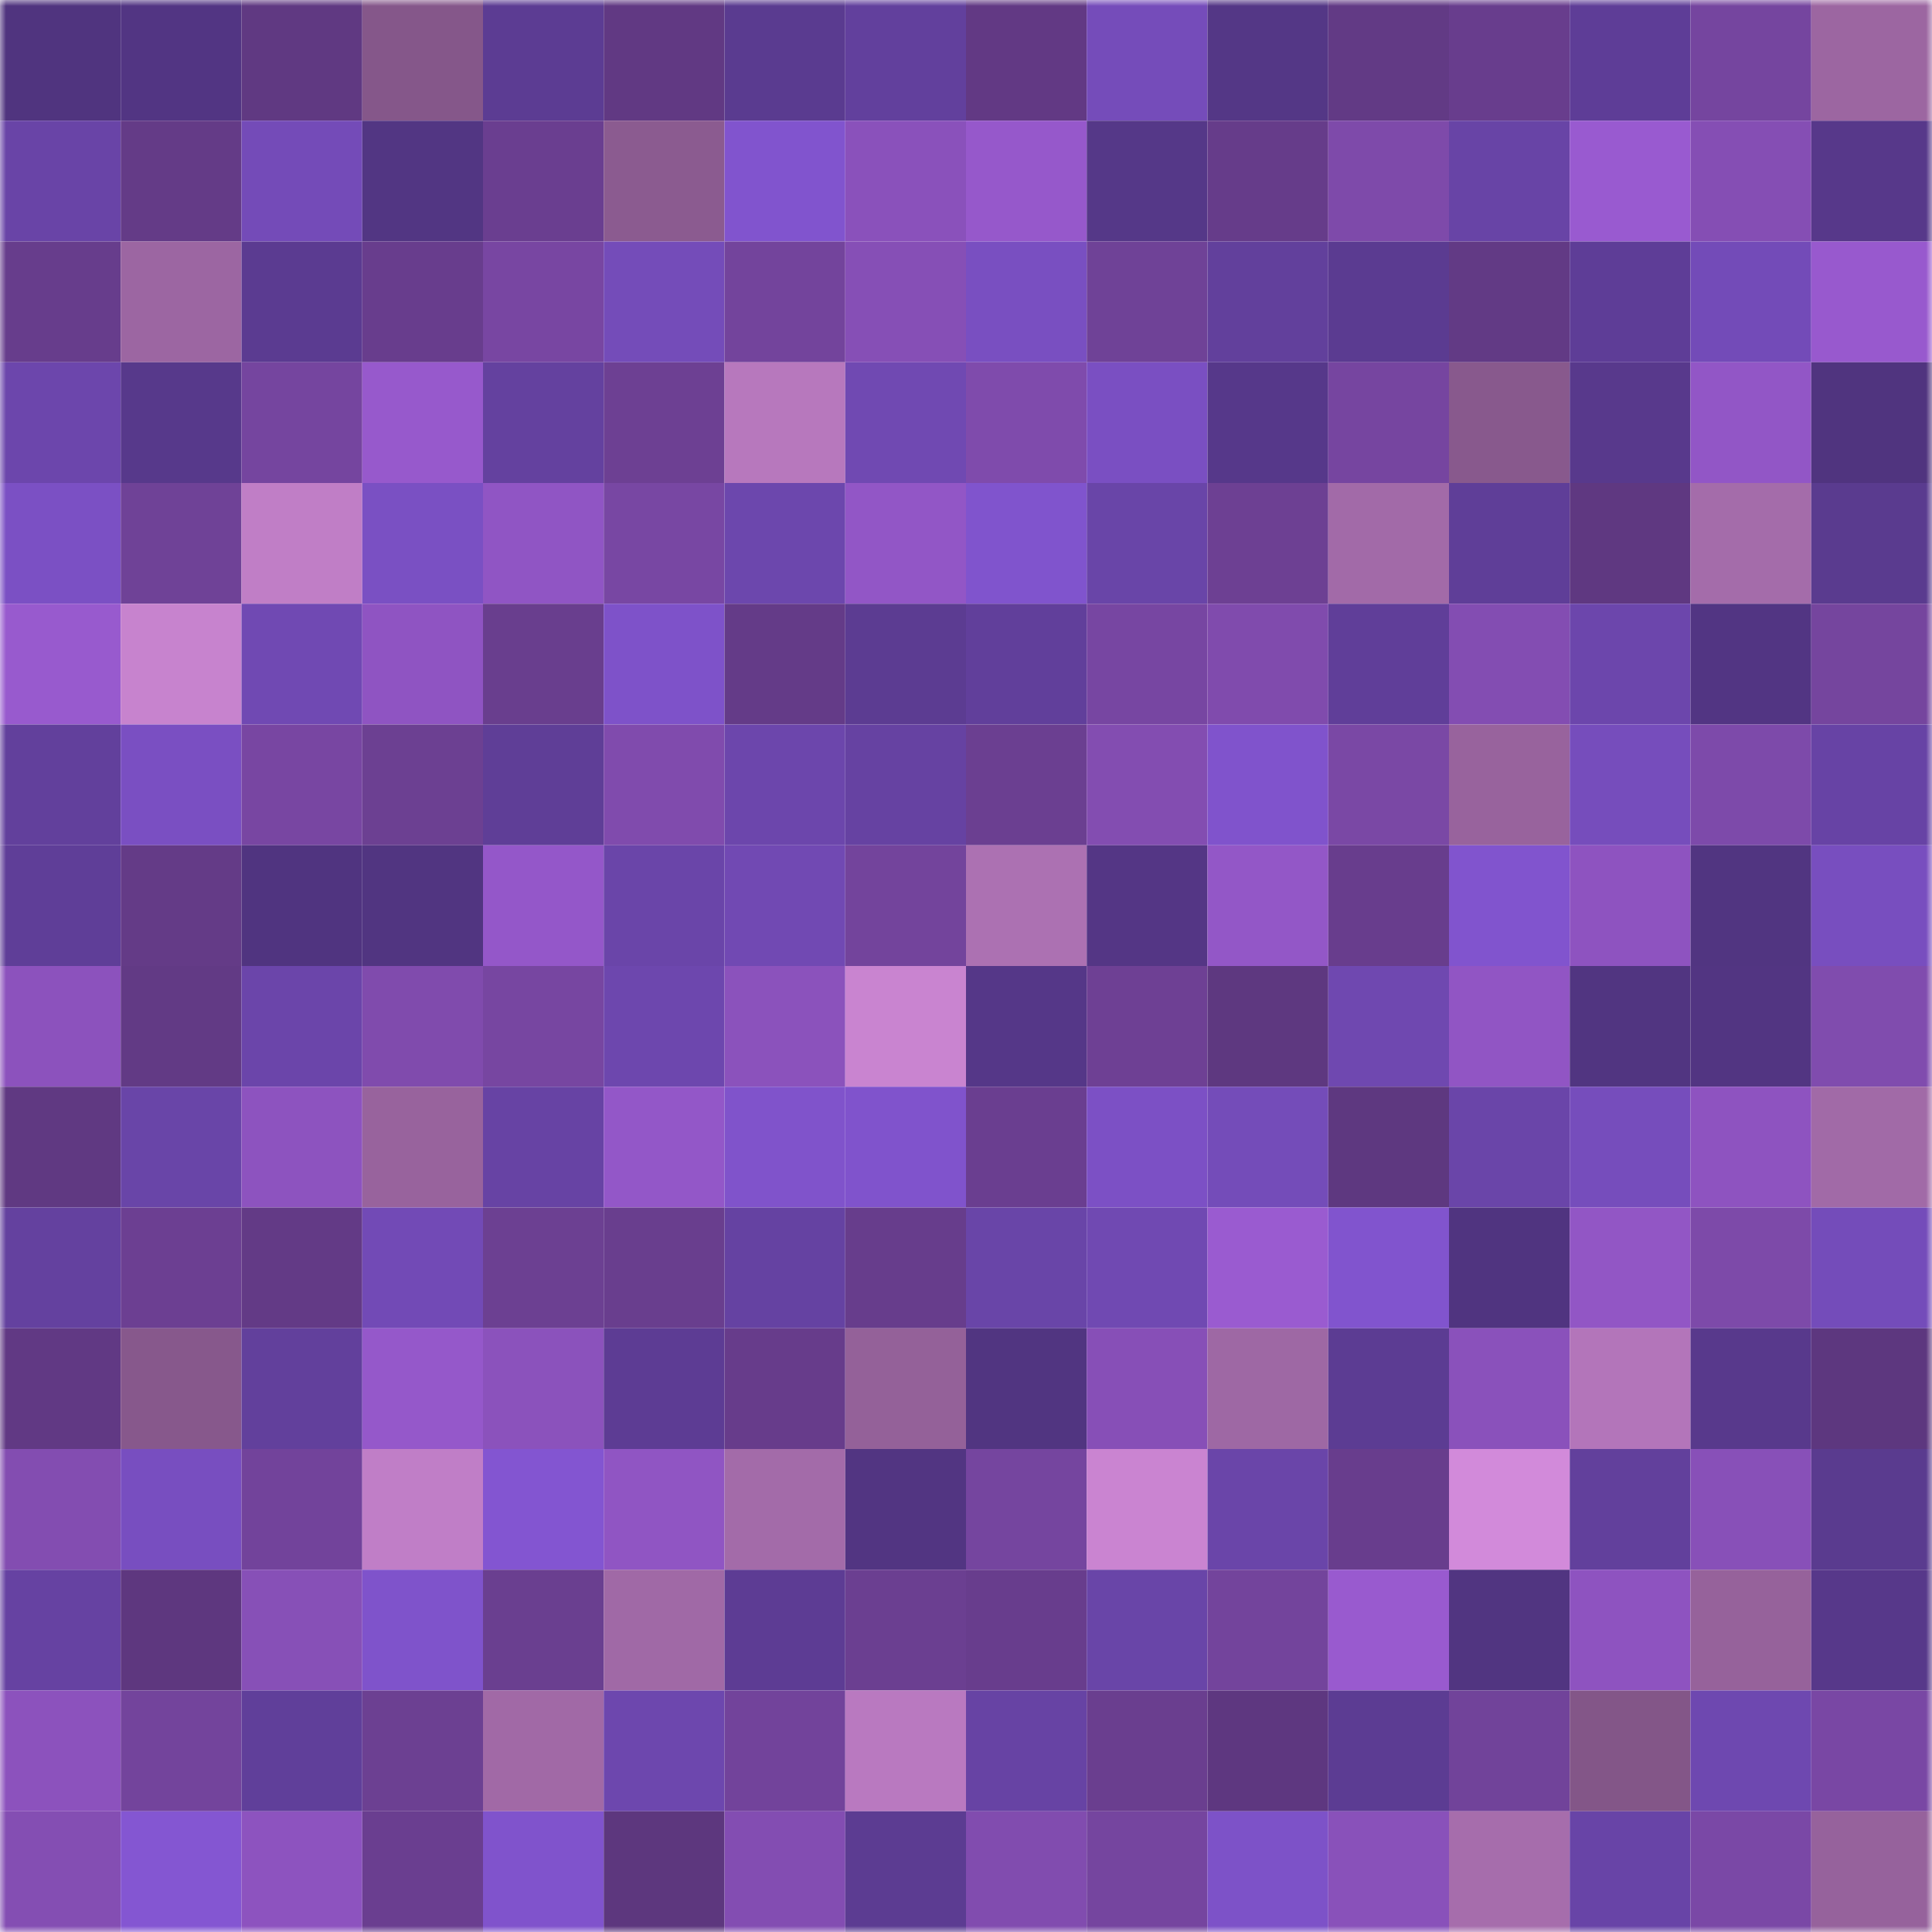 <svg viewBox="0 0 160 160" fill="none" role="img" xmlns="http://www.w3.org/2000/svg" width="240" height="240" name="farcaster%2Cnira"><mask id="1641876589" mask-type="alpha" maskUnits="userSpaceOnUse" x="0" y="0" width="160" height="160"><rect width="160" height="160" fill="#FFFFFF"></rect></mask><g mask="url(#1641876589)"><rect x="0" y="0" width="10" height="10" fill="#50347f"></rect><rect x="10" y="0" width="10" height="10" fill="#523583"></rect><rect x="20" y="0" width="10" height="10" fill="#603982"></rect><rect x="30" y="0" width="10" height="10" fill="#85578a"></rect><rect x="40" y="0" width="10" height="10" fill="#5c3c93"></rect><rect x="50" y="0" width="10" height="10" fill="#613983"></rect><rect x="60" y="0" width="10" height="10" fill="#5a3b90"></rect><rect x="70" y="0" width="10" height="10" fill="#62409d"></rect><rect x="80" y="0" width="10" height="10" fill="#623984"></rect><rect x="90" y="0" width="10" height="10" fill="#754cba"></rect><rect x="100" y="0" width="10" height="10" fill="#543786"></rect><rect x="110" y="0" width="10" height="10" fill="#623a85"></rect><rect x="120" y="0" width="10" height="10" fill="#683d8d"></rect><rect x="130" y="0" width="10" height="10" fill="#5e3d97"></rect><rect x="140" y="0" width="10" height="10" fill="#75459f"></rect><rect x="150" y="0" width="10" height="10" fill="#9c66a1"></rect><rect x="0" y="10" width="10" height="10" fill="#6944a7"></rect><rect x="10" y="10" width="10" height="10" fill="#643b87"></rect><rect x="20" y="10" width="10" height="10" fill="#744bb8"></rect><rect x="30" y="10" width="10" height="10" fill="#523683"></rect><rect x="40" y="10" width="10" height="10" fill="#6a3e90"></rect><rect x="50" y="10" width="10" height="10" fill="#8b5b90"></rect><rect x="60" y="10" width="10" height="10" fill="#8154ce"></rect><rect x="70" y="10" width="10" height="10" fill="#8a51bb"></rect><rect x="80" y="10" width="10" height="10" fill="#9658cb"></rect><rect x="90" y="10" width="10" height="10" fill="#553888"></rect><rect x="100" y="10" width="10" height="10" fill="#663c8a"></rect><rect x="110" y="10" width="10" height="10" fill="#7e4aaa"></rect><rect x="120" y="10" width="10" height="10" fill="#6844a6"></rect><rect x="130" y="10" width="10" height="10" fill="#995ad0"></rect><rect x="140" y="10" width="10" height="10" fill="#854eb4"></rect><rect x="150" y="10" width="10" height="10" fill="#57388a"></rect><rect x="0" y="20" width="10" height="10" fill="#673d8c"></rect><rect x="10" y="20" width="10" height="10" fill="#9c66a2"></rect><rect x="20" y="20" width="10" height="10" fill="#5b3b91"></rect><rect x="30" y="20" width="10" height="10" fill="#683d8d"></rect><rect x="40" y="20" width="10" height="10" fill="#7846a2"></rect><rect x="50" y="20" width="10" height="10" fill="#744cb9"></rect><rect x="60" y="20" width="10" height="10" fill="#73449c"></rect><rect x="70" y="20" width="10" height="10" fill="#864fb6"></rect><rect x="80" y="20" width="10" height="10" fill="#794fc1"></rect><rect x="90" y="20" width="10" height="10" fill="#6f4297"></rect><rect x="100" y="20" width="10" height="10" fill="#62409c"></rect><rect x="110" y="20" width="10" height="10" fill="#5b3b91"></rect><rect x="120" y="20" width="10" height="10" fill="#623a85"></rect><rect x="130" y="20" width="10" height="10" fill="#5e3d97"></rect><rect x="140" y="20" width="10" height="10" fill="#734bb8"></rect><rect x="150" y="20" width="10" height="10" fill="#9859ce"></rect><rect x="0" y="30" width="10" height="10" fill="#6c46ac"></rect><rect x="10" y="30" width="10" height="10" fill="#57398b"></rect><rect x="20" y="30" width="10" height="10" fill="#75459f"></rect><rect x="30" y="30" width="10" height="10" fill="#9759cc"></rect><rect x="40" y="30" width="10" height="10" fill="#64419f"></rect><rect x="50" y="30" width="10" height="10" fill="#6d4093"></rect><rect x="60" y="30" width="10" height="10" fill="#b778bd"></rect><rect x="70" y="30" width="10" height="10" fill="#7049b2"></rect><rect x="80" y="30" width="10" height="10" fill="#7f4bac"></rect><rect x="90" y="30" width="10" height="10" fill="#7a4fc2"></rect><rect x="100" y="30" width="10" height="10" fill="#56388a"></rect><rect x="110" y="30" width="10" height="10" fill="#7645a0"></rect><rect x="120" y="30" width="10" height="10" fill="#88598d"></rect><rect x="130" y="30" width="10" height="10" fill="#58398c"></rect><rect x="140" y="30" width="10" height="10" fill="#9256c6"></rect><rect x="150" y="30" width="10" height="10" fill="#50347f"></rect><rect x="0" y="40" width="10" height="10" fill="#7b50c4"></rect><rect x="10" y="40" width="10" height="10" fill="#6f4297"></rect><rect x="20" y="40" width="10" height="10" fill="#c07ec6"></rect><rect x="30" y="40" width="10" height="10" fill="#7a50c3"></rect><rect x="40" y="40" width="10" height="10" fill="#9055c4"></rect><rect x="50" y="40" width="10" height="10" fill="#7847a3"></rect><rect x="60" y="40" width="10" height="10" fill="#6c47ad"></rect><rect x="70" y="40" width="10" height="10" fill="#9256c6"></rect><rect x="80" y="40" width="10" height="10" fill="#8054cd"></rect><rect x="90" y="40" width="10" height="10" fill="#6945a8"></rect><rect x="100" y="40" width="10" height="10" fill="#6d4093"></rect><rect x="110" y="40" width="10" height="10" fill="#a26aa8"></rect><rect x="120" y="40" width="10" height="10" fill="#5f3e98"></rect><rect x="130" y="40" width="10" height="10" fill="#5f3881"></rect><rect x="140" y="40" width="10" height="10" fill="#a46caa"></rect><rect x="150" y="40" width="10" height="10" fill="#5a3b8f"></rect><rect x="0" y="50" width="10" height="10" fill="#985ace"></rect><rect x="10" y="50" width="10" height="10" fill="#c783ce"></rect><rect x="20" y="50" width="10" height="10" fill="#7049b3"></rect><rect x="30" y="50" width="10" height="10" fill="#8f54c2"></rect><rect x="40" y="50" width="10" height="10" fill="#693e8e"></rect><rect x="50" y="50" width="10" height="10" fill="#7e52c9"></rect><rect x="60" y="50" width="10" height="10" fill="#643b88"></rect><rect x="70" y="50" width="10" height="10" fill="#5c3c92"></rect><rect x="80" y="50" width="10" height="10" fill="#613f9b"></rect><rect x="90" y="50" width="10" height="10" fill="#7746a2"></rect><rect x="100" y="50" width="10" height="10" fill="#804bad"></rect><rect x="110" y="50" width="10" height="10" fill="#603e99"></rect><rect x="120" y="50" width="10" height="10" fill="#834db2"></rect><rect x="130" y="50" width="10" height="10" fill="#6c46ac"></rect><rect x="140" y="50" width="10" height="10" fill="#523583"></rect><rect x="150" y="50" width="10" height="10" fill="#75459e"></rect><rect x="0" y="60" width="10" height="10" fill="#62409c"></rect><rect x="10" y="60" width="10" height="10" fill="#7a4fc2"></rect><rect x="20" y="60" width="10" height="10" fill="#7846a2"></rect><rect x="30" y="60" width="10" height="10" fill="#6c4092"></rect><rect x="40" y="60" width="10" height="10" fill="#5f3e97"></rect><rect x="50" y="60" width="10" height="10" fill="#804bad"></rect><rect x="60" y="60" width="10" height="10" fill="#6c46ac"></rect><rect x="70" y="60" width="10" height="10" fill="#6642a2"></rect><rect x="80" y="60" width="10" height="10" fill="#6b3f91"></rect><rect x="90" y="60" width="10" height="10" fill="#834db1"></rect><rect x="100" y="60" width="10" height="10" fill="#8053cc"></rect><rect x="110" y="60" width="10" height="10" fill="#7a48a5"></rect><rect x="120" y="60" width="10" height="10" fill="#98639d"></rect><rect x="130" y="60" width="10" height="10" fill="#764dbc"></rect><rect x="140" y="60" width="10" height="10" fill="#7d4aaa"></rect><rect x="150" y="60" width="10" height="10" fill="#6743a5"></rect><rect x="0" y="70" width="10" height="10" fill="#5f3e98"></rect><rect x="10" y="70" width="10" height="10" fill="#643b87"></rect><rect x="20" y="70" width="10" height="10" fill="#503480"></rect><rect x="30" y="70" width="10" height="10" fill="#513581"></rect><rect x="40" y="70" width="10" height="10" fill="#9457c9"></rect><rect x="50" y="70" width="10" height="10" fill="#6a45a9"></rect><rect x="60" y="70" width="10" height="10" fill="#7149b3"></rect><rect x="70" y="70" width="10" height="10" fill="#73449c"></rect><rect x="80" y="70" width="10" height="10" fill="#ac71b2"></rect><rect x="90" y="70" width="10" height="10" fill="#543685"></rect><rect x="100" y="70" width="10" height="10" fill="#9357c7"></rect><rect x="110" y="70" width="10" height="10" fill="#683d8d"></rect><rect x="120" y="70" width="10" height="10" fill="#8154ce"></rect><rect x="130" y="70" width="10" height="10" fill="#8e53c0"></rect><rect x="140" y="70" width="10" height="10" fill="#513581"></rect><rect x="150" y="70" width="10" height="10" fill="#784ebf"></rect><rect x="0" y="80" width="10" height="10" fill="#8c52bd"></rect><rect x="10" y="80" width="10" height="10" fill="#623a85"></rect><rect x="20" y="80" width="10" height="10" fill="#6b45aa"></rect><rect x="30" y="80" width="10" height="10" fill="#804bad"></rect><rect x="40" y="80" width="10" height="10" fill="#7746a1"></rect><rect x="50" y="80" width="10" height="10" fill="#6d47ae"></rect><rect x="60" y="80" width="10" height="10" fill="#8b52bc"></rect><rect x="70" y="80" width="10" height="10" fill="#c984d0"></rect><rect x="80" y="80" width="10" height="10" fill="#553788"></rect><rect x="90" y="80" width="10" height="10" fill="#6e4094"></rect><rect x="100" y="80" width="10" height="10" fill="#5e3880"></rect><rect x="110" y="80" width="10" height="10" fill="#6f48b0"></rect><rect x="120" y="80" width="10" height="10" fill="#9155c4"></rect><rect x="130" y="80" width="10" height="10" fill="#513581"></rect><rect x="140" y="80" width="10" height="10" fill="#523582"></rect><rect x="150" y="80" width="10" height="10" fill="#804cae"></rect><rect x="0" y="90" width="10" height="10" fill="#603982"></rect><rect x="10" y="90" width="10" height="10" fill="#6945a8"></rect><rect x="20" y="90" width="10" height="10" fill="#8d53bf"></rect><rect x="30" y="90" width="10" height="10" fill="#98639d"></rect><rect x="40" y="90" width="10" height="10" fill="#6743a4"></rect><rect x="50" y="90" width="10" height="10" fill="#9357c8"></rect><rect x="60" y="90" width="10" height="10" fill="#8053cb"></rect><rect x="70" y="90" width="10" height="10" fill="#8053cc"></rect><rect x="80" y="90" width="10" height="10" fill="#6a3e90"></rect><rect x="90" y="90" width="10" height="10" fill="#7c50c5"></rect><rect x="100" y="90" width="10" height="10" fill="#744cb9"></rect><rect x="110" y="90" width="10" height="10" fill="#5e3880"></rect><rect x="120" y="90" width="10" height="10" fill="#6a45a9"></rect><rect x="130" y="90" width="10" height="10" fill="#764dbc"></rect><rect x="140" y="90" width="10" height="10" fill="#8e53c0"></rect><rect x="150" y="90" width="10" height="10" fill="#a16aa7"></rect><rect x="0" y="100" width="10" height="10" fill="#64419f"></rect><rect x="10" y="100" width="10" height="10" fill="#6c3f92"></rect><rect x="20" y="100" width="10" height="10" fill="#633a86"></rect><rect x="30" y="100" width="10" height="10" fill="#724ab6"></rect><rect x="40" y="100" width="10" height="10" fill="#6c4092"></rect><rect x="50" y="100" width="10" height="10" fill="#693e8e"></rect><rect x="60" y="100" width="10" height="10" fill="#6542a2"></rect><rect x="70" y="100" width="10" height="10" fill="#673d8c"></rect><rect x="80" y="100" width="10" height="10" fill="#6945a8"></rect><rect x="90" y="100" width="10" height="10" fill="#7049b2"></rect><rect x="100" y="100" width="10" height="10" fill="#9a5bd0"></rect><rect x="110" y="100" width="10" height="10" fill="#8154ce"></rect><rect x="120" y="100" width="10" height="10" fill="#503480"></rect><rect x="130" y="100" width="10" height="10" fill="#9256c5"></rect><rect x="140" y="100" width="10" height="10" fill="#7d4aa9"></rect><rect x="150" y="100" width="10" height="10" fill="#744cba"></rect><rect x="0" y="110" width="10" height="10" fill="#613984"></rect><rect x="10" y="110" width="10" height="10" fill="#87588c"></rect><rect x="20" y="110" width="10" height="10" fill="#62409c"></rect><rect x="30" y="110" width="10" height="10" fill="#9558ca"></rect><rect x="40" y="110" width="10" height="10" fill="#8b52bc"></rect><rect x="50" y="110" width="10" height="10" fill="#5d3c94"></rect><rect x="60" y="110" width="10" height="10" fill="#673c8b"></rect><rect x="70" y="110" width="10" height="10" fill="#946199"></rect><rect x="80" y="110" width="10" height="10" fill="#513581"></rect><rect x="90" y="110" width="10" height="10" fill="#874fb7"></rect><rect x="100" y="110" width="10" height="10" fill="#9e68a4"></rect><rect x="110" y="110" width="10" height="10" fill="#5c3c93"></rect><rect x="120" y="110" width="10" height="10" fill="#8a51bb"></rect><rect x="130" y="110" width="10" height="10" fill="#b375ba"></rect><rect x="140" y="110" width="10" height="10" fill="#58398c"></rect><rect x="150" y="110" width="10" height="10" fill="#5d377f"></rect><rect x="0" y="120" width="10" height="10" fill="#834db1"></rect><rect x="10" y="120" width="10" height="10" fill="#784ec0"></rect><rect x="20" y="120" width="10" height="10" fill="#72439b"></rect><rect x="30" y="120" width="10" height="10" fill="#c07ec7"></rect><rect x="40" y="120" width="10" height="10" fill="#8355d1"></rect><rect x="50" y="120" width="10" height="10" fill="#9055c3"></rect><rect x="60" y="120" width="10" height="10" fill="#a36ba9"></rect><rect x="70" y="120" width="10" height="10" fill="#523582"></rect><rect x="80" y="120" width="10" height="10" fill="#75459f"></rect><rect x="90" y="120" width="10" height="10" fill="#ca84d1"></rect><rect x="100" y="120" width="10" height="10" fill="#6a45a9"></rect><rect x="110" y="120" width="10" height="10" fill="#683d8d"></rect><rect x="120" y="120" width="10" height="10" fill="#d28ada"></rect><rect x="130" y="120" width="10" height="10" fill="#62409c"></rect><rect x="140" y="120" width="10" height="10" fill="#8850b8"></rect><rect x="150" y="120" width="10" height="10" fill="#5a3b8f"></rect><rect x="0" y="130" width="10" height="10" fill="#6642a2"></rect><rect x="10" y="130" width="10" height="10" fill="#5e377f"></rect><rect x="20" y="130" width="10" height="10" fill="#8750b7"></rect><rect x="30" y="130" width="10" height="10" fill="#7f53cb"></rect><rect x="40" y="130" width="10" height="10" fill="#6a3f90"></rect><rect x="50" y="130" width="10" height="10" fill="#a069a6"></rect><rect x="60" y="130" width="10" height="10" fill="#5d3c94"></rect><rect x="70" y="130" width="10" height="10" fill="#6b3f91"></rect><rect x="80" y="130" width="10" height="10" fill="#683d8d"></rect><rect x="90" y="130" width="10" height="10" fill="#6945a8"></rect><rect x="100" y="130" width="10" height="10" fill="#73449c"></rect><rect x="110" y="130" width="10" height="10" fill="#995acf"></rect><rect x="120" y="130" width="10" height="10" fill="#513581"></rect><rect x="130" y="130" width="10" height="10" fill="#8e53c0"></rect><rect x="140" y="130" width="10" height="10" fill="#96629b"></rect><rect x="150" y="130" width="10" height="10" fill="#57388a"></rect><rect x="0" y="140" width="10" height="10" fill="#8c52bd"></rect><rect x="10" y="140" width="10" height="10" fill="#73449c"></rect><rect x="20" y="140" width="10" height="10" fill="#603f9a"></rect><rect x="30" y="140" width="10" height="10" fill="#6c4092"></rect><rect x="40" y="140" width="10" height="10" fill="#a169a6"></rect><rect x="50" y="140" width="10" height="10" fill="#6d47ae"></rect><rect x="60" y="140" width="10" height="10" fill="#72439b"></rect><rect x="70" y="140" width="10" height="10" fill="#b979c0"></rect><rect x="80" y="140" width="10" height="10" fill="#6743a4"></rect><rect x="90" y="140" width="10" height="10" fill="#6a3e8f"></rect><rect x="100" y="140" width="10" height="10" fill="#5e3780"></rect><rect x="110" y="140" width="10" height="10" fill="#5c3c93"></rect><rect x="120" y="140" width="10" height="10" fill="#71439a"></rect><rect x="130" y="140" width="10" height="10" fill="#835688"></rect><rect x="140" y="140" width="10" height="10" fill="#6e48b0"></rect><rect x="150" y="140" width="10" height="10" fill="#7947a4"></rect><rect x="0" y="150" width="10" height="10" fill="#844eb3"></rect><rect x="10" y="150" width="10" height="10" fill="#8456d2"></rect><rect x="20" y="150" width="10" height="10" fill="#8d53bf"></rect><rect x="30" y="150" width="10" height="10" fill="#6a3e90"></rect><rect x="40" y="150" width="10" height="10" fill="#8053cc"></rect><rect x="50" y="150" width="10" height="10" fill="#5d377e"></rect><rect x="60" y="150" width="10" height="10" fill="#834db2"></rect><rect x="70" y="150" width="10" height="10" fill="#5c3c92"></rect><rect x="80" y="150" width="10" height="10" fill="#814caf"></rect><rect x="90" y="150" width="10" height="10" fill="#75459f"></rect><rect x="100" y="150" width="10" height="10" fill="#7d52c8"></rect><rect x="110" y="150" width="10" height="10" fill="#8951ba"></rect><rect x="120" y="150" width="10" height="10" fill="#a66dac"></rect><rect x="130" y="150" width="10" height="10" fill="#6844a7"></rect><rect x="140" y="150" width="10" height="10" fill="#7a48a6"></rect><rect x="150" y="150" width="10" height="10" fill="#96629c"></rect></g></svg>